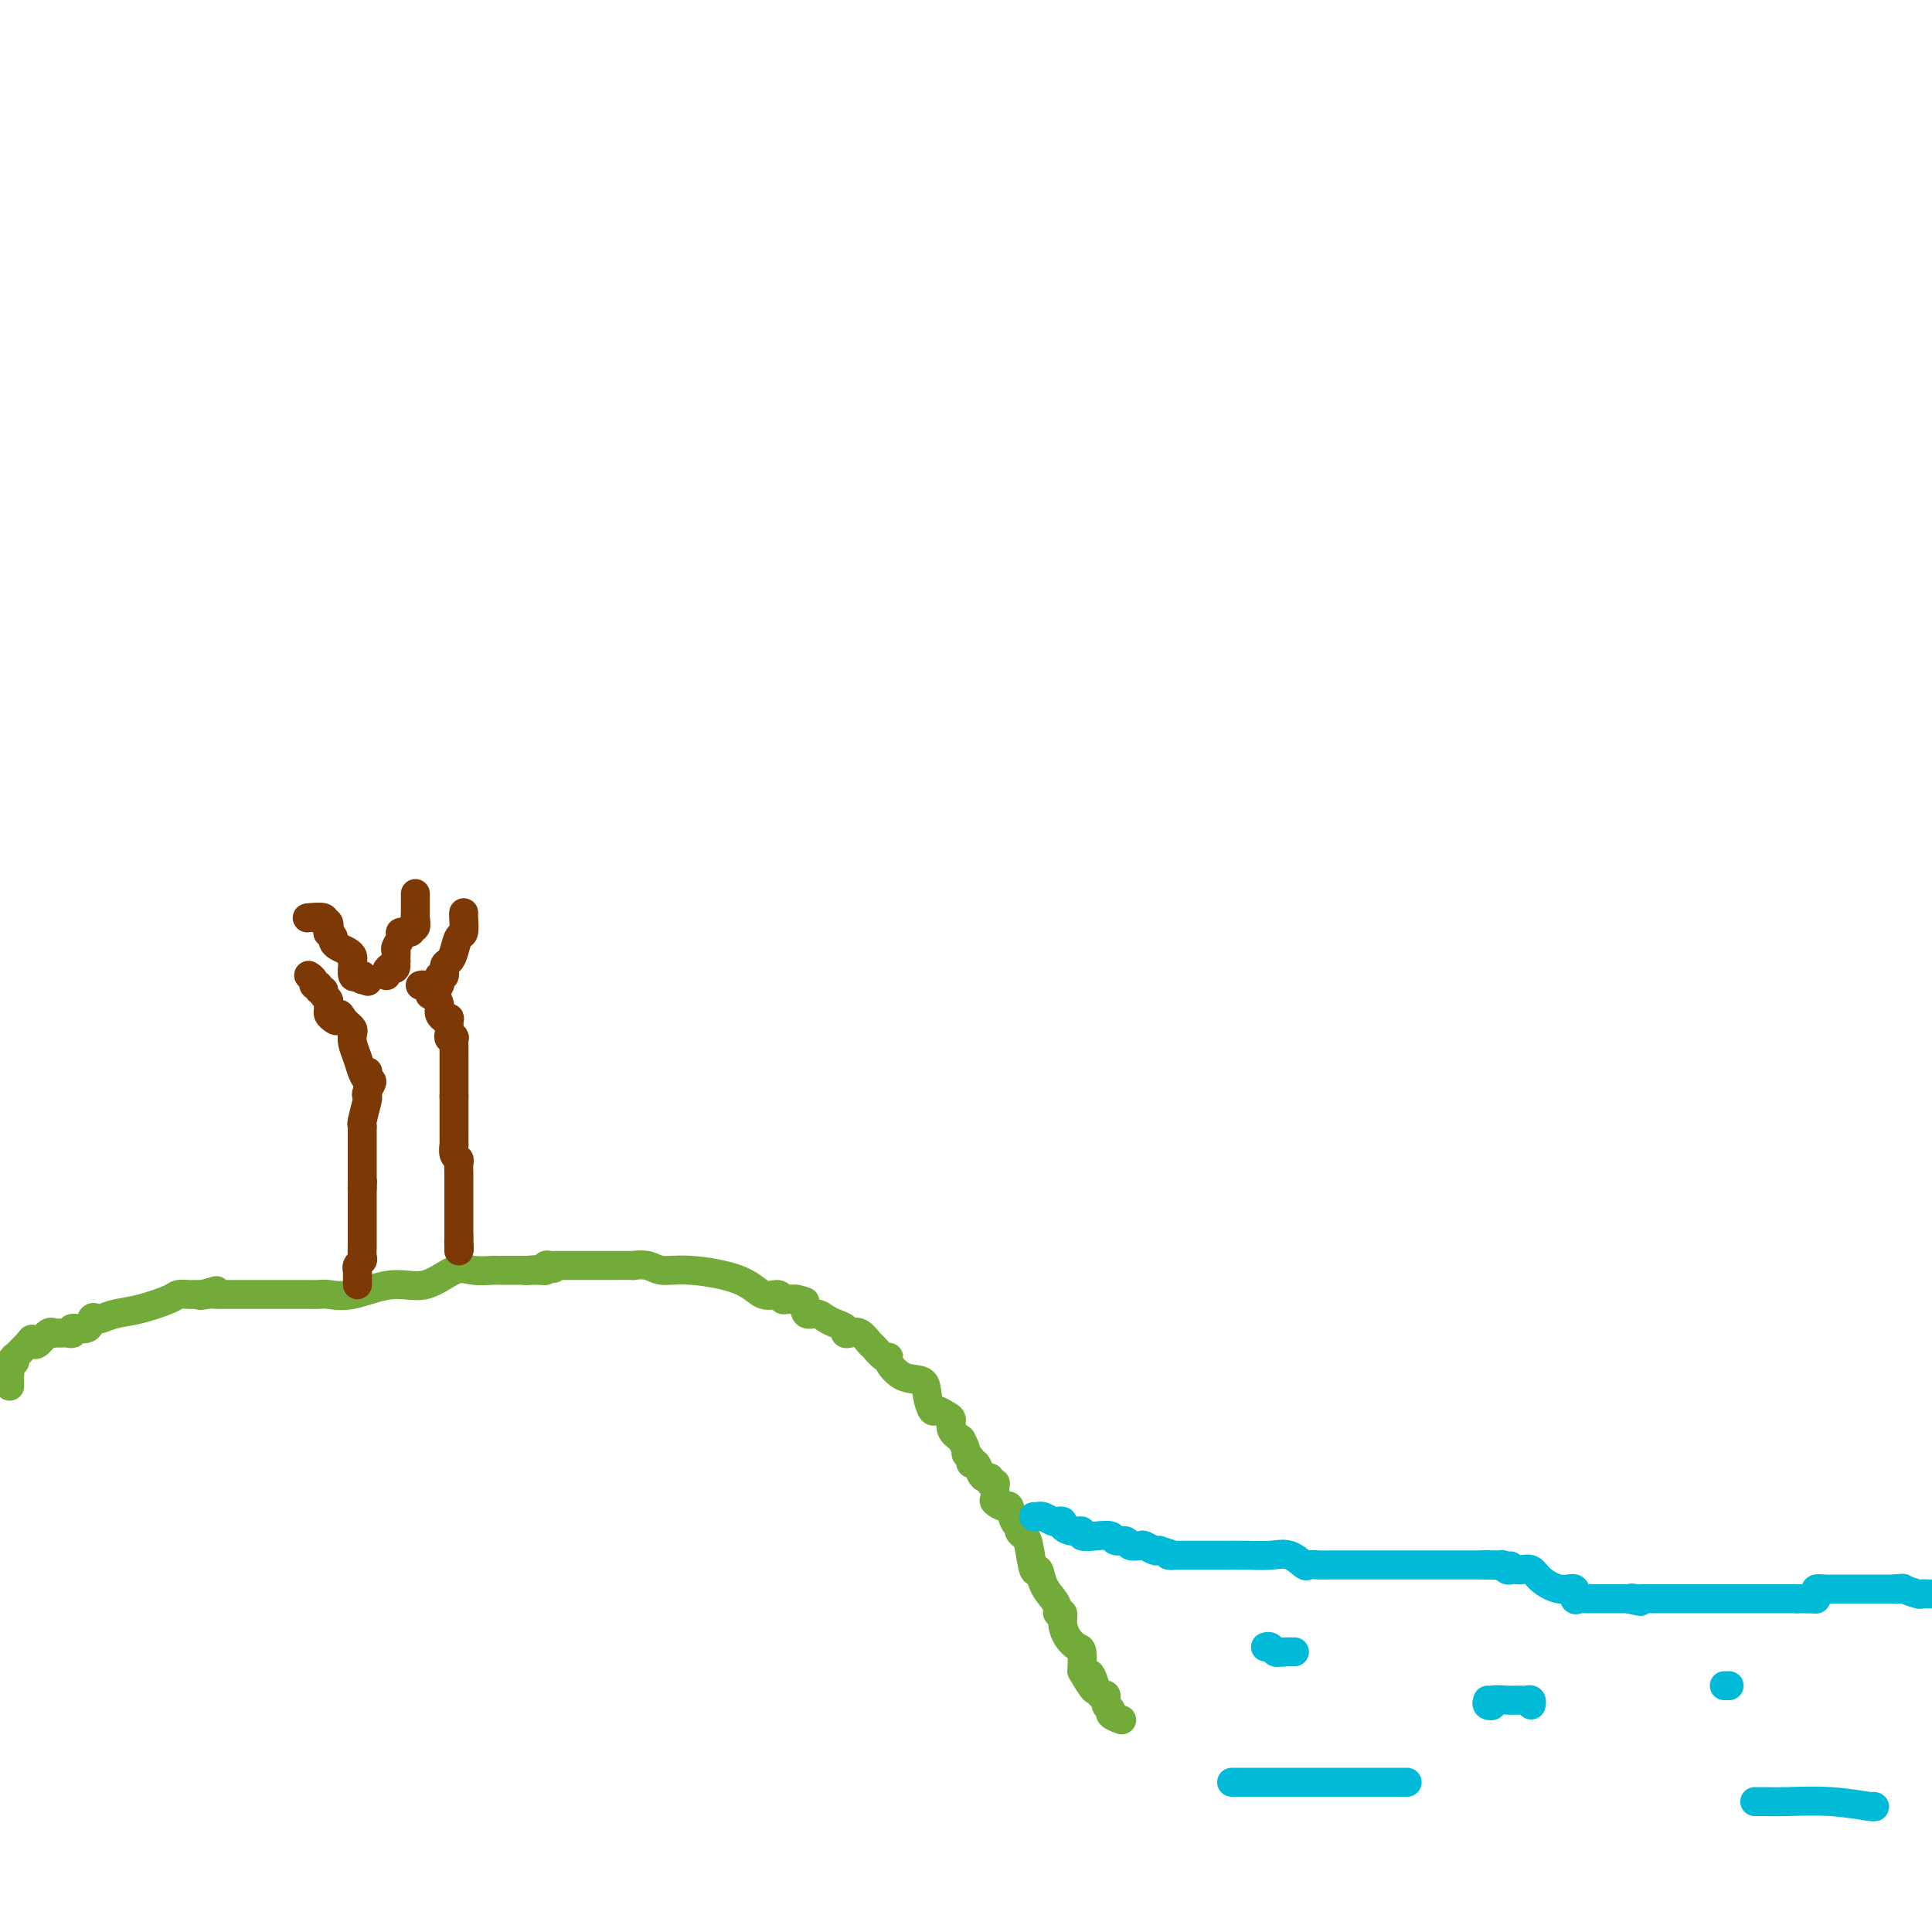 <svg viewBox='0 0 400 400' version='1.1' xmlns='http://www.w3.org/2000/svg' xmlns:xlink='http://www.w3.org/1999/xlink'><g fill='none' stroke='#73AB3A' stroke-width='6' stroke-linecap='round' stroke-linejoin='round'><path d='M2,287c0.002,-0.897 0.004,-1.794 0,-2c-0.004,-0.206 -0.015,0.280 0,0c0.015,-0.280 0.055,-1.327 0,-2c-0.055,-0.673 -0.204,-0.972 0,-1c0.204,-0.028 0.762,0.213 1,0c0.238,-0.213 0.157,-0.882 0,-1c-0.157,-0.118 -0.388,0.314 0,0c0.388,-0.314 1.397,-1.376 2,-2c0.603,-0.624 0.802,-0.812 1,-1'/><path d='M6,278c0.813,-1.425 0.844,-0.487 1,0c0.156,0.487 0.436,0.523 1,0c0.564,-0.523 1.411,-1.605 2,-2c0.589,-0.395 0.919,-0.105 1,0c0.081,0.105 -0.086,0.024 0,0c0.086,-0.024 0.426,0.010 1,0c0.574,-0.010 1.382,-0.063 2,0c0.618,0.063 1.044,0.241 1,0c-0.044,-0.241 -0.560,-0.901 0,-1c0.560,-0.099 2.196,0.363 3,0c0.804,-0.363 0.775,-1.549 1,-2c0.225,-0.451 0.705,-0.166 1,0c0.295,0.166 0.407,0.212 1,0c0.593,-0.212 1.668,-0.684 3,-1c1.332,-0.316 2.919,-0.477 5,-1c2.081,-0.523 4.654,-1.408 6,-2c1.346,-0.592 1.464,-0.891 2,-1c0.536,-0.109 1.491,-0.029 2,0c0.509,0.029 0.574,0.008 1,0c0.426,-0.008 1.213,-0.004 2,0'/><path d='M42,268c5.536,-1.547 1.375,-0.415 0,0c-1.375,0.415 0.034,0.111 1,0c0.966,-0.111 1.487,-0.030 2,0c0.513,0.030 1.016,0.008 1,0c-0.016,-0.008 -0.552,-0.002 0,0c0.552,0.002 2.192,0.001 3,0c0.808,-0.001 0.785,-0.000 1,0c0.215,0.000 0.667,0.000 1,0c0.333,-0.000 0.546,0.000 1,0c0.454,-0.000 1.151,-0.000 2,0c0.849,0.000 1.852,0.000 3,0c1.148,-0.000 2.441,-0.001 3,0c0.559,0.001 0.383,0.002 1,0c0.617,-0.002 2.029,-0.009 3,0c0.971,0.009 1.503,0.034 2,0c0.497,-0.034 0.958,-0.125 2,0c1.042,0.125 2.665,0.468 5,0c2.335,-0.468 5.382,-1.747 8,-2c2.618,-0.253 4.805,0.521 7,0c2.195,-0.521 4.396,-2.336 6,-3c1.604,-0.664 2.609,-0.178 4,0c1.391,0.178 3.168,0.048 4,0c0.832,-0.048 0.720,-0.013 1,0c0.280,0.013 0.954,0.003 1,0c0.046,-0.003 -0.534,-0.001 0,0c0.534,0.001 2.182,0.000 3,0c0.818,-0.000 0.805,-0.000 1,0c0.195,0.000 0.597,0.000 1,0'/><path d='M109,263c10.564,-0.769 3.475,-0.192 1,0c-2.475,0.192 -0.335,-0.001 1,0c1.335,0.001 1.867,0.196 2,0c0.133,-0.196 -0.132,-0.785 0,-1c0.132,-0.215 0.659,-0.058 1,0c0.341,0.058 0.494,0.015 1,0c0.506,-0.015 1.366,-0.004 2,0c0.634,0.004 1.043,0.001 2,0c0.957,-0.001 2.462,-0.000 3,0c0.538,0.000 0.107,-0.000 0,0c-0.107,0.000 0.109,0.000 1,0c0.891,-0.000 2.458,-0.001 3,0c0.542,0.001 0.058,0.004 1,0c0.942,-0.004 3.310,-0.016 4,0c0.690,0.016 -0.297,0.061 0,0c0.297,-0.061 1.878,-0.229 3,0c1.122,0.229 1.786,0.855 3,1c1.214,0.145 2.980,-0.192 6,0c3.020,0.192 7.296,0.913 10,2c2.704,1.087 3.838,2.540 5,3c1.162,0.460 2.353,-0.073 3,0c0.647,0.073 0.751,0.750 1,1c0.249,0.250 0.643,0.071 1,0c0.357,-0.071 0.679,-0.036 1,0'/><path d='M164,269c4.816,1.056 1.857,0.195 1,0c-0.857,-0.195 0.389,0.276 1,1c0.611,0.724 0.588,1.699 1,2c0.412,0.301 1.258,-0.073 2,0c0.742,0.073 1.378,0.595 2,1c0.622,0.405 1.230,0.695 2,1c0.770,0.305 1.702,0.625 2,1c0.298,0.375 -0.037,0.806 0,1c0.037,0.194 0.447,0.151 1,0c0.553,-0.151 1.249,-0.408 2,0c0.751,0.408 1.558,1.483 2,2c0.442,0.517 0.518,0.475 1,1c0.482,0.525 1.369,1.617 2,2c0.631,0.383 1.005,0.058 1,0c-0.005,-0.058 -0.391,0.150 0,1c0.391,0.850 1.557,2.342 3,3c1.443,0.658 3.164,0.481 4,1c0.836,0.519 0.789,1.735 1,3c0.211,1.265 0.682,2.580 1,3c0.318,0.420 0.483,-0.053 1,0c0.517,0.053 1.386,0.633 2,1c0.614,0.367 0.973,0.522 1,1c0.027,0.478 -0.278,1.279 0,2c0.278,0.721 1.139,1.360 2,2'/><path d='M199,298c1.400,2.493 0.900,2.727 1,3c0.100,0.273 0.800,0.585 1,1c0.200,0.415 -0.100,0.933 0,1c0.100,0.067 0.600,-0.318 1,0c0.400,0.318 0.699,1.339 1,2c0.301,0.661 0.602,0.964 1,1c0.398,0.036 0.892,-0.194 1,0c0.108,0.194 -0.169,0.811 0,1c0.169,0.189 0.784,-0.050 1,0c0.216,0.050 0.033,0.389 0,1c-0.033,0.611 0.085,1.495 0,2c-0.085,0.505 -0.373,0.632 0,1c0.373,0.368 1.405,0.977 2,1c0.595,0.023 0.751,-0.541 1,0c0.249,0.541 0.592,2.186 1,3c0.408,0.814 0.883,0.798 1,1c0.117,0.202 -0.123,0.622 0,1c0.123,0.378 0.609,0.712 1,1c0.391,0.288 0.685,0.528 1,2c0.315,1.472 0.649,4.177 1,5c0.351,0.823 0.720,-0.234 1,0c0.280,0.234 0.471,1.760 1,3c0.529,1.240 1.395,2.194 2,3c0.605,0.806 0.949,1.465 1,2c0.051,0.535 -0.190,0.946 0,1c0.190,0.054 0.811,-0.247 1,0c0.189,0.247 -0.054,1.044 0,2c0.054,0.956 0.406,2.071 1,3c0.594,0.929 1.429,1.673 2,2c0.571,0.327 0.877,0.236 1,1c0.123,0.764 0.061,2.382 0,4'/><path d='M224,346c4.334,7.542 2.668,2.397 2,1c-0.668,-1.397 -0.338,0.953 0,2c0.338,1.047 0.683,0.791 1,1c0.317,0.209 0.605,0.882 1,1c0.395,0.118 0.898,-0.318 1,0c0.102,0.318 -0.196,1.392 0,2c0.196,0.608 0.888,0.751 1,1c0.112,0.249 -0.354,0.606 0,1c0.354,0.394 1.530,0.827 2,1c0.470,0.173 0.235,0.087 0,0'/></g>
<g fill='none' stroke='#00BAD8' stroke-width='6' stroke-linecap='round' stroke-linejoin='round'><path d='M214,314c0.438,-0.008 0.877,-0.016 1,0c0.123,0.016 -0.068,0.056 0,0c0.068,-0.056 0.395,-0.209 1,0c0.605,0.209 1.488,0.778 2,1c0.512,0.222 0.653,0.097 1,0c0.347,-0.097 0.900,-0.166 1,0c0.100,0.166 -0.252,0.567 0,1c0.252,0.433 1.108,0.900 2,1c0.892,0.100 1.820,-0.165 2,0c0.180,0.165 -0.390,0.761 0,1c0.390,0.239 1.738,0.120 3,0c1.262,-0.120 2.436,-0.242 3,0c0.564,0.242 0.517,0.849 1,1c0.483,0.151 1.495,-0.152 2,0c0.505,0.152 0.503,0.759 1,1c0.497,0.241 1.494,0.116 2,0c0.506,-0.116 0.521,-0.224 1,0c0.479,0.224 1.423,0.778 2,1c0.577,0.222 0.789,0.111 1,0'/><path d='M240,321c4.422,1.309 2.479,1.083 2,1c-0.479,-0.083 0.508,-0.022 1,0c0.492,0.022 0.489,0.006 1,0c0.511,-0.006 1.535,-0.002 2,0c0.465,0.002 0.371,0.001 1,0c0.629,-0.001 1.981,-0.002 3,0c1.019,0.002 1.706,0.008 3,0c1.294,-0.008 3.196,-0.030 5,0c1.804,0.030 3.509,0.113 5,0c1.491,-0.113 2.767,-0.423 4,0c1.233,0.423 2.424,1.577 3,2c0.576,0.423 0.536,0.113 1,0c0.464,-0.113 1.432,-0.030 2,0c0.568,0.030 0.735,0.008 2,0c1.265,-0.008 3.627,-0.002 5,0c1.373,0.002 1.757,0.001 2,0c0.243,-0.001 0.344,-0.000 1,0c0.656,0.000 1.867,0.000 3,0c1.133,-0.000 2.188,-0.000 3,0c0.812,0.000 1.383,0.000 2,0c0.617,-0.000 1.282,-0.000 2,0c0.718,0.000 1.488,0.000 2,0c0.512,-0.000 0.766,-0.000 1,0c0.234,0.000 0.448,0.000 1,0c0.552,-0.000 1.441,-0.000 2,0c0.559,0.000 0.787,0.000 1,0c0.213,-0.000 0.411,-0.000 1,0c0.589,0.000 1.570,0.000 2,0c0.430,-0.000 0.308,-0.000 1,0c0.692,0.000 2.198,0.000 3,0c0.802,-0.000 0.901,-0.000 1,0'/><path d='M308,324c10.411,0.460 2.439,0.109 0,0c-2.439,-0.109 0.656,0.023 2,0c1.344,-0.023 0.937,-0.202 1,0c0.063,0.202 0.598,0.785 1,1c0.402,0.215 0.672,0.063 1,0c0.328,-0.063 0.713,-0.037 1,0c0.287,0.037 0.477,0.085 1,0c0.523,-0.085 1.379,-0.302 2,0c0.621,0.302 1.007,1.125 2,2c0.993,0.875 2.594,1.804 4,2c1.406,0.196 2.618,-0.340 3,0c0.382,0.340 -0.065,1.555 0,2c0.065,0.445 0.641,0.119 1,0c0.359,-0.119 0.499,-0.032 1,0c0.501,0.032 1.362,0.009 2,0c0.638,-0.009 1.052,-0.002 1,0c-0.052,0.002 -0.571,0.001 0,0c0.571,-0.001 2.231,-0.000 3,0c0.769,0.000 0.648,0.000 1,0c0.352,-0.000 1.176,-0.000 2,0'/><path d='M337,331c4.667,1.083 1.833,0.290 1,0c-0.833,-0.290 0.334,-0.078 1,0c0.666,0.078 0.832,0.021 1,0c0.168,-0.021 0.339,-0.006 2,0c1.661,0.006 4.812,0.001 8,0c3.188,-0.001 6.412,-0.000 9,0c2.588,0.000 4.539,0.000 6,0c1.461,-0.000 2.433,-0.000 3,0c0.567,0.000 0.729,0.000 1,0c0.271,-0.000 0.650,-0.000 1,0c0.350,0.000 0.671,0.000 1,0c0.329,-0.000 0.664,-0.000 1,0'/><path d='M372,331c6.026,0.044 3.593,0.155 3,0c-0.593,-0.155 0.656,-0.578 1,-1c0.344,-0.422 -0.217,-0.845 0,-1c0.217,-0.155 1.210,-0.041 2,0c0.790,0.041 1.376,0.011 2,0c0.624,-0.011 1.285,-0.003 2,0c0.715,0.003 1.483,0.001 2,0c0.517,-0.001 0.783,-0.000 1,0c0.217,0.000 0.386,0.000 1,0c0.614,-0.000 1.673,-0.000 2,0c0.327,0.000 -0.077,0.000 0,0c0.077,-0.000 0.636,-0.000 1,0c0.364,0.000 0.533,0.000 1,0c0.467,-0.000 1.234,-0.000 2,0'/><path d='M392,329c3.325,-0.314 1.636,-0.098 1,0c-0.636,0.098 -0.220,0.079 0,0c0.220,-0.079 0.244,-0.217 1,0c0.756,0.217 2.244,0.790 3,1c0.756,0.210 0.780,0.056 1,0c0.220,-0.056 0.634,-0.016 1,0c0.366,0.016 0.683,0.008 1,0'/><path d='M262,341c0.333,-0.111 0.667,-0.222 1,0c0.333,0.222 0.667,0.778 1,1c0.333,0.222 0.667,0.111 1,0'/><path d='M265,342c0.646,0.155 0.762,0.041 1,0c0.238,-0.041 0.600,-0.011 1,0c0.400,0.011 0.838,0.003 1,0c0.162,-0.003 0.046,-0.001 0,0c-0.046,0.001 -0.023,0.000 0,0'/><path d='M308,352c-0.136,0.392 -0.272,0.785 0,1c0.272,0.215 0.951,0.254 1,0c0.049,-0.254 -0.534,-0.800 0,-1c0.534,-0.200 2.184,-0.053 3,0c0.816,0.053 0.797,0.013 1,0c0.203,-0.013 0.629,0.000 1,0c0.371,-0.000 0.688,-0.014 1,0c0.312,0.014 0.620,0.055 1,0c0.380,-0.055 0.833,-0.207 1,0c0.167,0.207 0.048,0.773 0,1c-0.048,0.227 -0.024,0.113 0,0'/><path d='M357,349c0.417,0.000 0.833,0.000 1,0c0.167,0.000 0.083,0.000 0,0'/><path d='M255,369c0.328,0.000 0.656,0.000 1,0c0.344,0.000 0.703,0.000 1,0c0.297,0.000 0.533,0.000 1,0c0.467,0.000 1.165,-0.000 2,0c0.835,0.000 1.808,0.000 4,0c2.192,-0.000 5.604,-0.000 9,0c3.396,0.000 6.777,0.000 9,0c2.223,0.000 3.286,0.000 4,0c0.714,0.000 1.077,0.000 2,0c0.923,0.000 2.407,-0.000 3,0c0.593,0.000 0.297,0.000 0,0'/><path d='M364,373c-0.509,0.000 -1.018,0.000 -1,0c0.018,-0.000 0.563,-0.001 1,0c0.437,0.001 0.766,0.004 1,0c0.234,-0.004 0.374,-0.015 1,0c0.626,0.015 1.737,0.057 4,0c2.263,-0.057 5.679,-0.211 9,0c3.321,0.211 6.548,0.788 8,1c1.452,0.212 1.129,0.061 1,0c-0.129,-0.061 -0.065,-0.030 0,0'/></g>
<g fill='none' stroke='#7C3805' stroke-width='6' stroke-linecap='round' stroke-linejoin='round'><path d='M74,266c0.002,-0.190 0.004,-0.380 0,-1c-0.004,-0.620 -0.015,-1.671 0,-2c0.015,-0.329 0.057,0.062 0,0c-0.057,-0.062 -0.211,-0.579 0,-1c0.211,-0.421 0.789,-0.748 1,-1c0.211,-0.252 0.057,-0.431 0,-1c-0.057,-0.569 -0.015,-1.529 0,-2c0.015,-0.471 0.004,-0.454 0,-1c-0.004,-0.546 -0.001,-1.655 0,-2c0.001,-0.345 0.000,0.076 0,0c-0.000,-0.076 -0.000,-0.647 0,-1c0.000,-0.353 0.000,-0.489 0,-1c-0.000,-0.511 -0.000,-1.397 0,-2c0.000,-0.603 0.000,-0.921 0,-1c-0.000,-0.079 -0.000,0.082 0,0c0.000,-0.082 0.000,-0.407 0,-1c-0.000,-0.593 -0.000,-1.455 0,-2c0.000,-0.545 0.000,-0.772 0,-1'/><path d='M75,246c0.155,-3.062 0.041,-0.718 0,0c-0.041,0.718 -0.011,-0.189 0,-1c0.011,-0.811 0.003,-1.527 0,-2c-0.003,-0.473 -0.001,-0.704 0,-1c0.001,-0.296 0.000,-0.657 0,-1c-0.000,-0.343 -0.000,-0.669 0,-1c0.000,-0.331 0.000,-0.666 0,-1c-0.000,-0.334 -0.000,-0.667 0,-1c0.000,-0.333 0.000,-0.667 0,-1c-0.000,-0.333 -0.001,-0.663 0,-1c0.001,-0.337 0.004,-0.679 0,-1c-0.004,-0.321 -0.015,-0.621 0,-1c0.015,-0.379 0.055,-0.835 0,-1c-0.055,-0.165 -0.207,-0.037 0,-1c0.207,-0.963 0.771,-3.015 1,-4c0.229,-0.985 0.123,-0.903 0,-1c-0.123,-0.097 -0.264,-0.372 0,-1c0.264,-0.628 0.933,-1.608 1,-2c0.067,-0.392 -0.466,-0.196 -1,0'/><path d='M76,224c0.203,-3.607 0.212,-1.625 0,-1c-0.212,0.625 -0.644,-0.109 -1,-1c-0.356,-0.891 -0.634,-1.941 -1,-3c-0.366,-1.059 -0.819,-2.129 -1,-3c-0.181,-0.871 -0.090,-1.543 0,-2c0.090,-0.457 0.178,-0.700 0,-1c-0.178,-0.300 -0.622,-0.657 -1,-1c-0.378,-0.343 -0.689,-0.671 -1,-1'/><path d='M71,211c-0.956,-2.024 -0.845,-0.584 -1,0c-0.155,0.584 -0.576,0.311 -1,0c-0.424,-0.311 -0.850,-0.660 -1,-1c-0.150,-0.340 -0.025,-0.669 0,-1c0.025,-0.331 -0.050,-0.662 0,-1c0.050,-0.338 0.225,-0.683 0,-1c-0.225,-0.317 -0.849,-0.606 -1,-1c-0.151,-0.394 0.171,-0.893 0,-1c-0.171,-0.107 -0.834,0.178 -1,0c-0.166,-0.178 0.166,-0.818 0,-1c-0.166,-0.182 -0.829,0.095 -1,0c-0.171,-0.095 0.150,-0.562 0,-1c-0.150,-0.438 -0.771,-0.849 -1,-1c-0.229,-0.151 -0.065,-0.043 0,0c0.065,0.043 0.033,0.022 0,0'/><path d='M64,190c-0.348,0.035 -0.695,0.070 0,0c0.695,-0.070 2.434,-0.244 3,0c0.566,0.244 -0.041,0.905 0,1c0.041,0.095 0.728,-0.378 1,0c0.272,0.378 0.127,1.607 0,2c-0.127,0.393 -0.238,-0.049 0,0c0.238,0.049 0.824,0.591 1,1c0.176,0.409 -0.058,0.687 0,1c0.058,0.313 0.408,0.663 1,1c0.592,0.337 1.427,0.663 2,1c0.573,0.337 0.885,0.686 1,1c0.115,0.314 0.034,0.592 0,1c-0.034,0.408 -0.019,0.944 0,1c0.019,0.056 0.044,-0.370 0,0c-0.044,0.370 -0.155,1.534 0,2c0.155,0.466 0.578,0.233 1,0'/><path d='M74,202c1.714,1.798 1.000,0.292 1,0c0.000,-0.292 0.714,0.631 1,1c0.286,0.369 0.143,0.185 0,0'/><path d='M87,204c0.303,-0.079 0.607,-0.158 1,0c0.393,0.158 0.876,0.553 1,1c0.124,0.447 -0.111,0.946 0,1c0.111,0.054 0.568,-0.336 1,0c0.432,0.336 0.837,1.397 1,2c0.163,0.603 0.082,0.748 0,1c-0.082,0.252 -0.166,0.610 0,1c0.166,0.390 0.581,0.811 1,1c0.419,0.189 0.843,0.145 1,0c0.157,-0.145 0.046,-0.392 0,0c-0.046,0.392 -0.026,1.424 0,2c0.026,0.576 0.060,0.697 0,1c-0.060,0.303 -0.212,0.788 0,1c0.212,0.212 0.789,0.152 1,0c0.211,-0.152 0.057,-0.396 0,0c-0.057,0.396 -0.015,1.433 0,2c0.015,0.567 0.004,0.663 0,1c-0.004,0.337 -0.001,0.915 0,1c0.001,0.085 0.000,-0.324 0,0c-0.000,0.324 -0.000,1.382 0,2c0.000,0.618 0.000,0.795 0,1c-0.000,0.205 -0.000,0.436 0,1c0.000,0.564 0.000,1.459 0,2c-0.000,0.541 -0.000,0.726 0,1c0.000,0.274 0.000,0.637 0,1'/><path d='M94,227c0.000,1.947 0.000,1.813 0,2c-0.000,0.187 -0.000,0.694 0,1c0.000,0.306 0.000,0.409 0,1c-0.000,0.591 -0.000,1.669 0,2c0.000,0.331 0.000,-0.085 0,0c-0.000,0.085 -0.001,0.670 0,1c0.001,0.330 0.004,0.403 0,1c-0.004,0.597 -0.015,1.717 0,2c0.015,0.283 0.057,-0.271 0,0c-0.057,0.271 -0.211,1.368 0,2c0.211,0.632 0.789,0.799 1,1c0.211,0.201 0.057,0.435 0,1c-0.057,0.565 -0.015,1.461 0,2c0.015,0.539 0.004,0.722 0,1c-0.004,0.278 -0.001,0.652 0,1c0.001,0.348 0.000,0.671 0,1c-0.000,0.329 -0.000,0.665 0,1c0.000,0.335 0.000,0.671 0,1c-0.000,0.329 -0.000,0.651 0,1c0.000,0.349 0.000,0.723 0,1c-0.000,0.277 -0.000,0.455 0,1c0.000,0.545 0.000,1.455 0,2c-0.000,0.545 -0.000,0.724 0,1c0.000,0.276 0.000,0.650 0,1c-0.000,0.350 -0.000,0.675 0,1'/><path d='M95,256c0.156,4.689 0.044,1.911 0,1c-0.044,-0.911 -0.022,0.044 0,1'/><path d='M95,258c0.000,0.533 0.000,0.867 0,1c0.000,0.133 0.000,0.067 0,0'/><path d='M86,185c-0.000,0.371 -0.000,0.742 0,1c0.000,0.258 0.001,0.403 0,1c-0.001,0.597 -0.005,1.648 0,2c0.005,0.352 0.017,0.007 0,0c-0.017,-0.007 -0.065,0.323 0,1c0.065,0.677 0.243,1.700 0,2c-0.243,0.300 -0.906,-0.123 -1,0c-0.094,0.123 0.381,0.792 0,1c-0.381,0.208 -1.619,-0.047 -2,0c-0.381,0.047 0.094,0.394 0,1c-0.094,0.606 -0.757,1.472 -1,2c-0.243,0.528 -0.065,0.719 0,1c0.065,0.281 0.019,0.652 0,1c-0.019,0.348 -0.009,0.674 0,1'/><path d='M82,199c-0.574,2.404 -0.010,1.415 0,1c0.010,-0.415 -0.533,-0.256 -1,0c-0.467,0.256 -0.856,0.607 -1,1c-0.144,0.393 -0.041,0.826 0,1c0.041,0.174 0.021,0.087 0,0'/><path d='M96,189c0.006,-0.025 0.013,-0.050 0,0c-0.013,0.050 -0.045,0.174 0,1c0.045,0.826 0.166,2.352 0,3c-0.166,0.648 -0.618,0.416 -1,1c-0.382,0.584 -0.695,1.984 -1,3c-0.305,1.016 -0.604,1.648 -1,2c-0.396,0.352 -0.890,0.423 -1,1c-0.110,0.577 0.163,1.661 0,2c-0.163,0.339 -0.762,-0.067 -1,0c-0.238,0.067 -0.115,0.605 0,1c0.115,0.395 0.223,0.645 0,1c-0.223,0.355 -0.778,0.816 -1,1c-0.222,0.184 -0.111,0.092 0,0'/></g>
</svg>